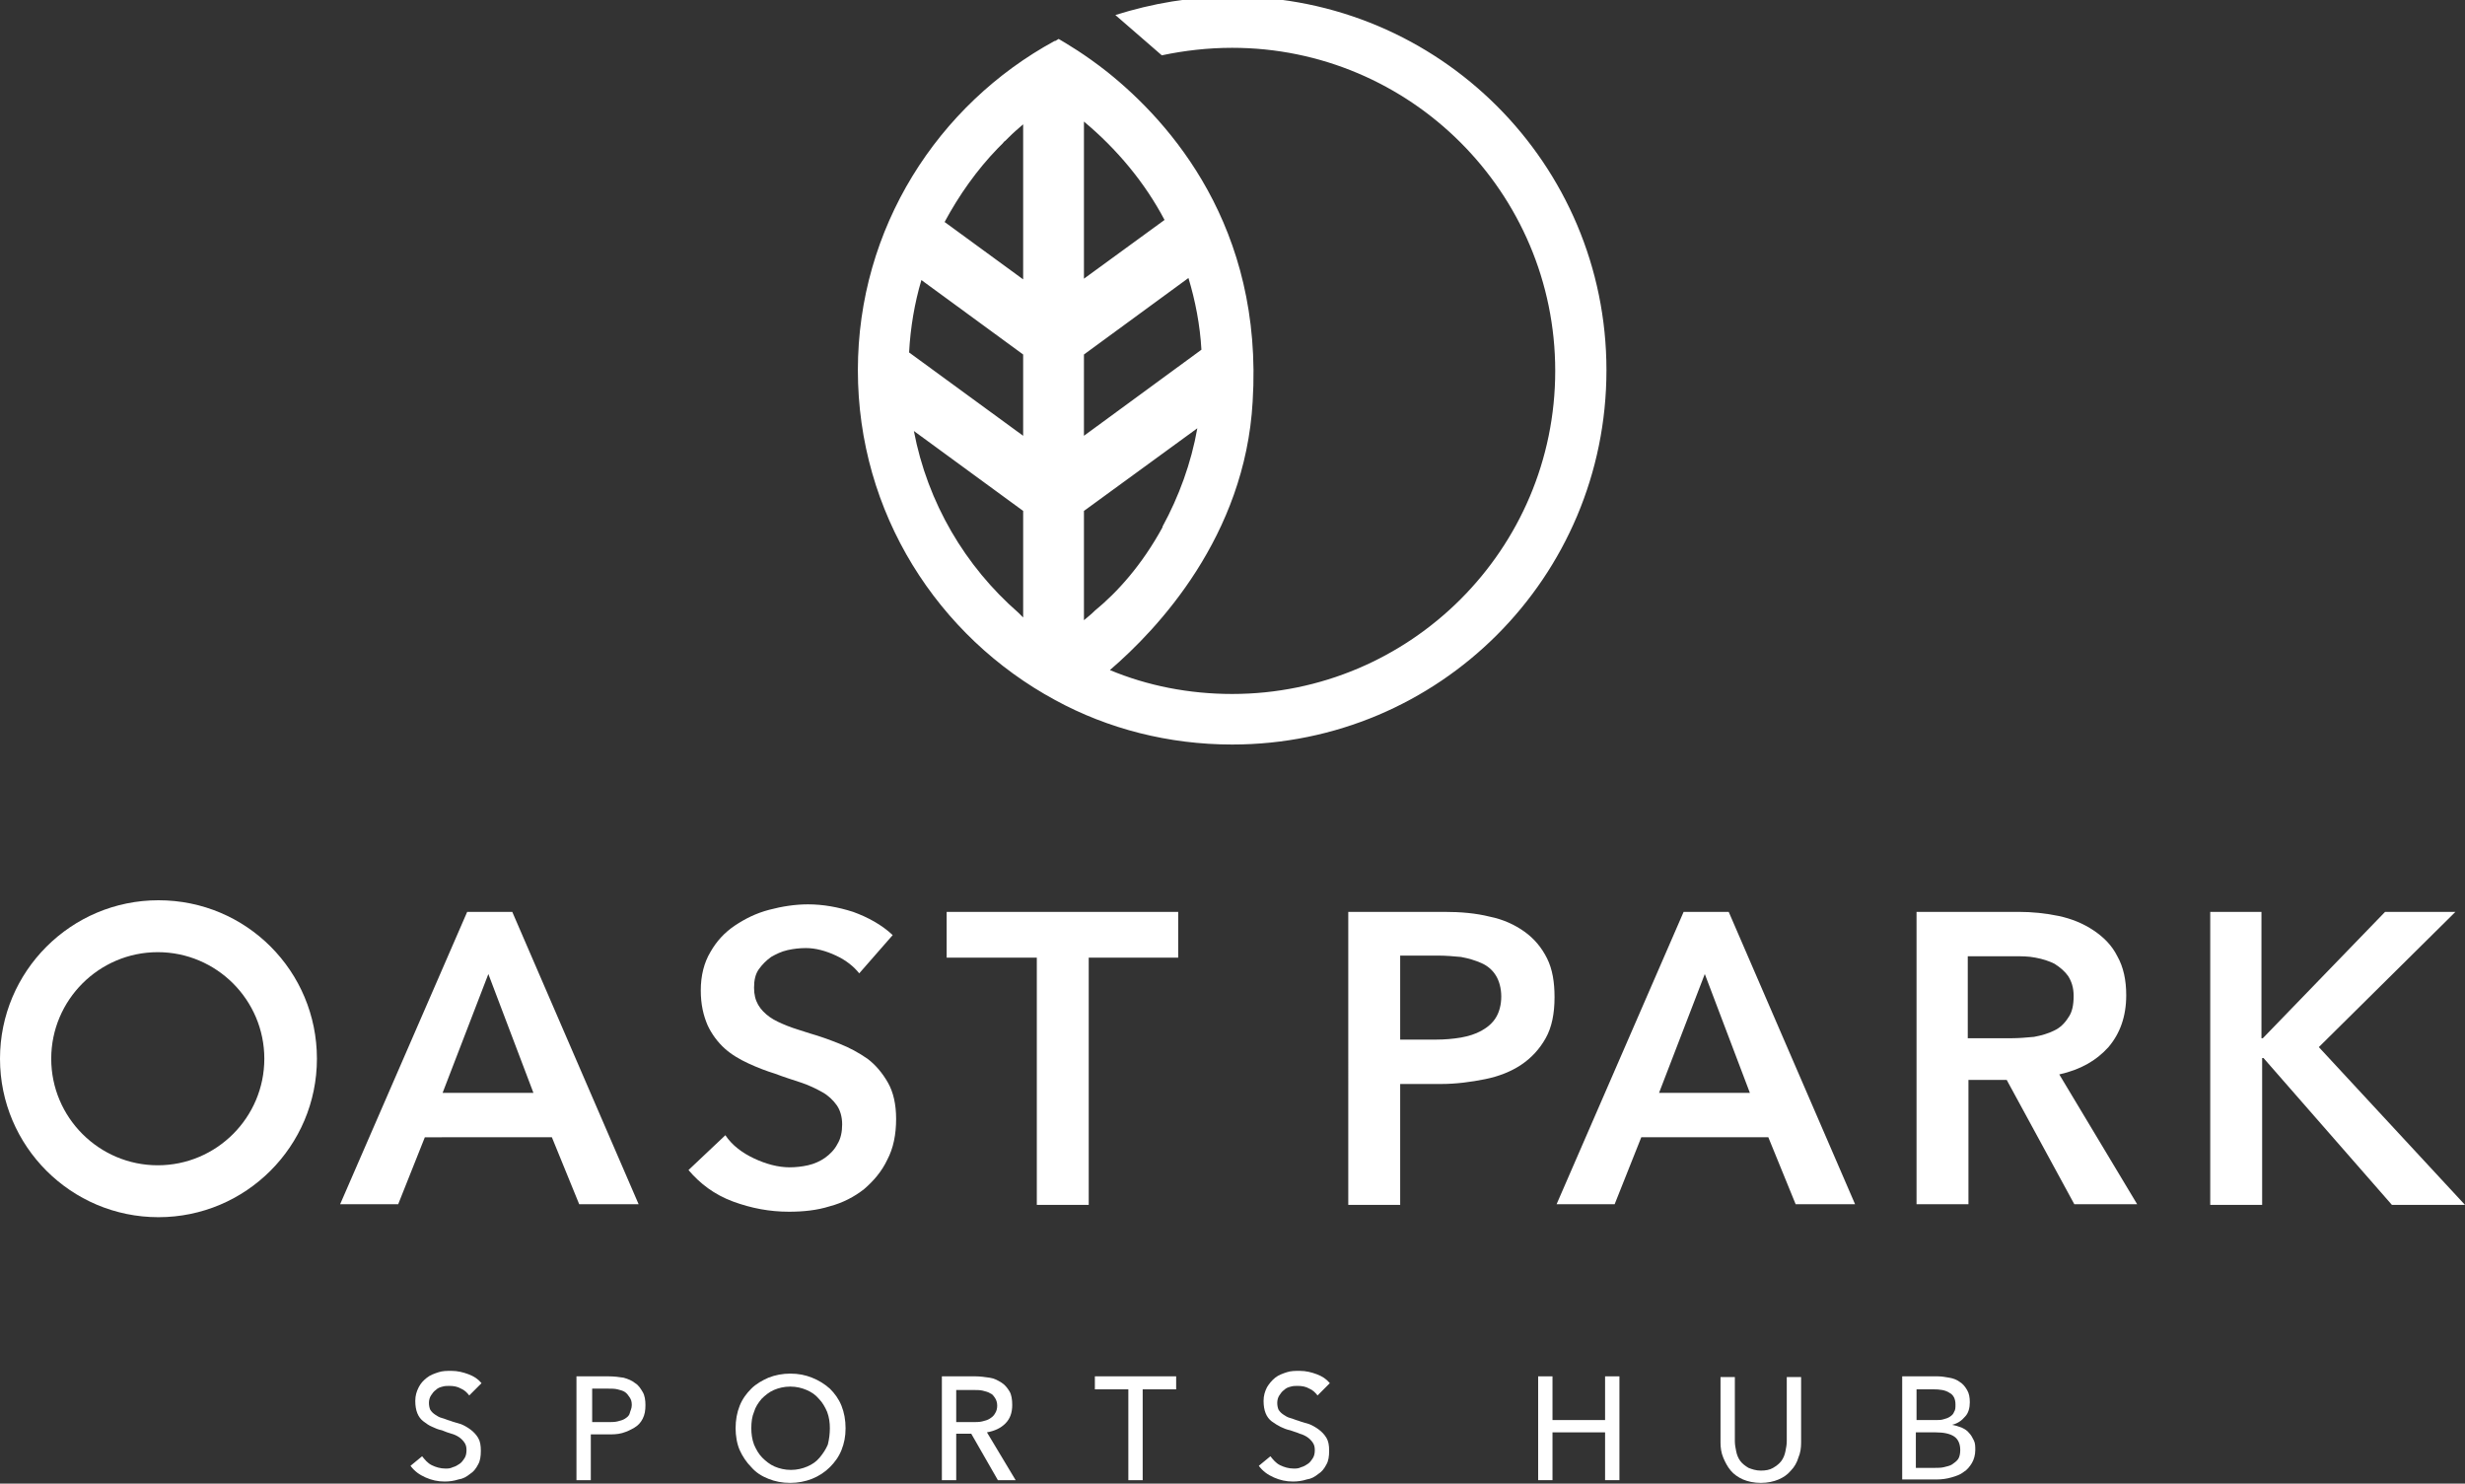 <?xml version="1.0" encoding="utf-8"?>
<!-- Generator: Adobe Illustrator 27.5.0, SVG Export Plug-In . SVG Version: 6.00 Build 0)  -->
<svg version="1.1" id="Layer_1" xmlns="http://www.w3.org/2000/svg" xmlns:xlink="http://www.w3.org/1999/xlink" x="0px" y="0px"
	 viewBox="0 0 360.9 217.2" style="enable-background:new 0 0 360.9 217.2;" xml:space="preserve">
<rect x="0" y="0" width="360.9" height="217.2" fill="#333333" stroke="none"/>
<style type="text/css">
	.st0{fill:#FFFFFF;}
</style>
<g>
	<g>
		<path class="st0" d="M68.7,204.3c-0.3-0.4-0.7-0.8-1.2-1c-0.5-0.3-1.1-0.4-1.7-0.4c-0.3,0-0.7,0-1,0.1c-0.4,0.1-0.7,0.2-1,0.5
			c-0.3,0.2-0.5,0.5-0.7,0.8c-0.2,0.3-0.3,0.7-0.3,1.1c0,0.4,0.1,0.8,0.2,1c0.2,0.3,0.4,0.5,0.7,0.7s0.6,0.4,1,0.5
			c0.4,0.1,0.8,0.3,1.2,0.4c0.5,0.2,1,0.3,1.6,0.5c0.5,0.2,1,0.5,1.4,0.8s0.8,0.7,1.1,1.2c0.3,0.5,0.4,1.1,0.4,1.9
			c0,0.8-0.1,1.5-0.4,2c-0.3,0.6-0.7,1.1-1.2,1.4c-0.5,0.4-1,0.7-1.7,0.8c-0.6,0.2-1.3,0.3-2,0.3c-1,0-1.9-0.2-2.8-0.6
			s-1.6-0.9-2.2-1.7l1.7-1.4c0.4,0.5,0.8,1,1.4,1.3c0.6,0.3,1.3,0.5,2,0.5c0.4,0,0.7,0,1.1-0.2c0.4-0.1,0.7-0.3,1-0.5
			c0.3-0.2,0.5-0.5,0.7-0.8c0.2-0.3,0.3-0.7,0.3-1.2s-0.1-0.8-0.3-1.1s-0.5-0.6-0.8-0.8c-0.3-0.2-0.7-0.4-1.1-0.5s-0.9-0.3-1.4-0.5
			c-0.5-0.1-1-0.3-1.4-0.5c-0.5-0.2-0.9-0.5-1.3-0.8c-0.4-0.3-0.7-0.7-0.9-1.2c-0.2-0.5-0.3-1.1-0.3-1.8c0-0.8,0.2-1.4,0.5-2
			s0.7-1,1.2-1.4c0.5-0.4,1.1-0.6,1.7-0.8c0.6-0.2,1.2-0.2,1.9-0.2c0.9,0,1.7,0.2,2.5,0.5c0.8,0.3,1.4,0.7,1.9,1.3L68.7,204.3z"/>
		<path class="st0" d="M84.5,201.5h4.6c0.8,0,1.6,0.1,2.2,0.2c0.7,0.2,1.2,0.4,1.7,0.8c0.5,0.3,0.8,0.8,1.1,1.3s0.4,1.2,0.4,1.9
			c0,0.8-0.1,1.4-0.4,2s-0.7,1-1.2,1.3c-0.5,0.3-1.1,0.6-1.8,0.8c-0.7,0.2-1.4,0.2-2.2,0.2h-2.4v6.7h-2.1V201.5z M86.7,208.2h2.3
			c0.5,0,1,0,1.4-0.1s0.8-0.2,1.1-0.4c0.3-0.2,0.6-0.4,0.7-0.8s0.3-0.7,0.3-1.2s-0.1-0.8-0.3-1.1s-0.4-0.6-0.7-0.8s-0.7-0.3-1.1-0.4
			c-0.4-0.1-0.9-0.1-1.4-0.1h-2.3V208.2z"/>
		<path class="st0" d="M123.8,209.1c0,1.2-0.2,2.2-0.6,3.2c-0.4,1-1,1.8-1.7,2.5c-0.7,0.7-1.6,1.3-2.6,1.7c-1,0.4-2.1,0.6-3.2,0.6
			c-1.2,0-2.2-0.2-3.2-0.6c-1-0.4-1.8-0.9-2.5-1.7c-0.7-0.7-1.3-1.6-1.7-2.5s-0.6-2.1-0.6-3.2c0-1.2,0.2-2.3,0.6-3.3s1-1.8,1.7-2.5
			c0.7-0.7,1.6-1.2,2.5-1.6c1-0.4,2.1-0.6,3.2-0.6c1.2,0,2.2,0.2,3.2,0.6c1,0.4,1.8,0.9,2.6,1.6c0.7,0.7,1.3,1.5,1.7,2.5
			C123.6,206.8,123.8,207.9,123.8,209.1z M121.5,209.1c0-0.8-0.1-1.6-0.4-2.4c-0.3-0.7-0.7-1.4-1.2-1.9c-0.5-0.6-1.1-1-1.8-1.3
			c-0.7-0.3-1.5-0.5-2.4-0.5c-0.9,0-1.7,0.2-2.4,0.5c-0.7,0.3-1.3,0.8-1.8,1.3c-0.5,0.6-0.9,1.2-1.1,1.9c-0.3,0.7-0.4,1.5-0.4,2.4
			c0,0.8,0.1,1.6,0.4,2.4c0.3,0.7,0.7,1.4,1.2,1.9s1.1,1,1.8,1.3c0.7,0.3,1.5,0.5,2.4,0.5c0.9,0,1.7-0.2,2.4-0.5
			c0.7-0.3,1.3-0.7,1.8-1.3c0.5-0.6,0.9-1.2,1.2-1.9C121.4,210.7,121.5,209.9,121.5,209.1z"/>
		<path class="st0" d="M140,216.7h-2.1v-15.2h4.9c0.7,0,1.4,0.1,2.1,0.2s1.2,0.4,1.7,0.7c0.5,0.3,0.9,0.8,1.2,1.3
			c0.3,0.5,0.4,1.2,0.4,2c0,1.1-0.3,2-1,2.7c-0.7,0.7-1.6,1.1-2.7,1.3l4.2,7h-2.6l-3.9-6.8H140V216.7z M140,208.2h2.4
			c0.5,0,1,0,1.4-0.1c0.4-0.1,0.8-0.2,1.1-0.4c0.3-0.2,0.6-0.4,0.8-0.8c0.2-0.3,0.3-0.7,0.3-1.1s-0.1-0.8-0.3-1.1
			c-0.2-0.3-0.4-0.6-0.7-0.7c-0.3-0.2-0.7-0.3-1.1-0.4c-0.4-0.1-0.9-0.1-1.3-0.1H140V208.2z"/>
		<path class="st0" d="M167.3,216.7h-2.1v-13.3h-4.9v-1.9h11.9v1.9h-4.9V216.7z"/>
		<path class="st0" d="M192.9,204.3c-0.3-0.4-0.7-0.8-1.2-1c-0.5-0.3-1.1-0.4-1.7-0.4c-0.3,0-0.7,0-1,0.1c-0.4,0.1-0.7,0.2-1,0.5
			c-0.3,0.2-0.5,0.5-0.7,0.8c-0.2,0.3-0.3,0.7-0.3,1.1c0,0.4,0.1,0.8,0.2,1c0.2,0.3,0.4,0.5,0.7,0.7s0.6,0.4,1,0.5
			c0.4,0.1,0.8,0.3,1.2,0.4c0.5,0.2,1,0.3,1.6,0.5c0.5,0.2,1,0.5,1.4,0.8s0.8,0.7,1.1,1.2c0.3,0.5,0.4,1.1,0.4,1.9
			c0,0.8-0.1,1.5-0.4,2c-0.3,0.6-0.7,1.1-1.2,1.4c-0.5,0.4-1,0.7-1.7,0.8c-0.6,0.2-1.3,0.3-2,0.3c-1,0-1.9-0.2-2.8-0.6
			s-1.6-0.9-2.2-1.7l1.7-1.4c0.4,0.5,0.8,1,1.4,1.3s1.3,0.5,2,0.5c0.4,0,0.7,0,1.1-0.2c0.4-0.1,0.7-0.3,1-0.5
			c0.3-0.2,0.5-0.5,0.7-0.8c0.2-0.3,0.3-0.7,0.3-1.2s-0.1-0.8-0.3-1.1s-0.5-0.6-0.8-0.8c-0.3-0.2-0.7-0.4-1.1-0.5
			c-0.4-0.2-0.9-0.3-1.4-0.5c-0.5-0.1-1-0.3-1.4-0.5s-0.9-0.5-1.3-0.8c-0.4-0.3-0.7-0.7-0.9-1.2c-0.2-0.5-0.3-1.1-0.3-1.8
			c0-0.8,0.2-1.4,0.5-2c0.3-0.5,0.7-1,1.2-1.4c0.5-0.4,1.1-0.6,1.7-0.8c0.6-0.2,1.2-0.2,1.9-0.2c0.9,0,1.7,0.2,2.5,0.5
			c0.8,0.3,1.4,0.7,1.9,1.3L192.9,204.3z"/>
		<path class="st0" d="M225.2,201.5h2.1v6.4h7.7v-6.4h2.1v15.2H235v-7h-7.7v7h-2.1V201.5z"/>
		<path class="st0" d="M257.8,217.1c-1,0-1.9-0.2-2.6-0.5s-1.4-0.8-1.8-1.3c-0.5-0.6-0.8-1.2-1.1-1.9s-0.4-1.5-0.4-2.2v-9.6h2.1v9.4
			c0,0.5,0.1,1,0.2,1.5s0.3,1,0.6,1.4c0.3,0.4,0.7,0.7,1.2,1c0.5,0.2,1.1,0.4,1.8,0.4c0.7,0,1.3-0.1,1.8-0.4s0.9-0.6,1.2-1
			c0.3-0.4,0.5-0.9,0.6-1.4s0.2-1,0.2-1.5v-9.4h2.1v9.6c0,0.8-0.1,1.5-0.4,2.2c-0.2,0.7-0.6,1.4-1.1,1.9c-0.5,0.6-1.1,1-1.8,1.3
			S258.8,217.1,257.8,217.1z"/>
		<path class="st0" d="M278.5,201.5h5.2c0.6,0,1.1,0.1,1.7,0.2s1.1,0.3,1.5,0.6c0.5,0.3,0.8,0.7,1.1,1.2s0.4,1.1,0.4,1.8
			c0,0.8-0.2,1.6-0.7,2.1c-0.5,0.6-1.1,1-1.9,1.2v0c0.5,0.1,0.9,0.2,1.4,0.4c0.4,0.2,0.8,0.4,1.1,0.8c0.3,0.3,0.5,0.7,0.7,1.1
			c0.2,0.4,0.2,0.9,0.2,1.4c0,0.7-0.2,1.4-0.5,1.9s-0.7,1-1.2,1.3c-0.5,0.4-1.1,0.6-1.8,0.8s-1.4,0.3-2.2,0.3h-5V201.5z
			 M280.6,207.9h2.8c0.4,0,0.8,0,1.1-0.1c0.4-0.1,0.7-0.2,1-0.4c0.3-0.2,0.5-0.4,0.6-0.7c0.2-0.3,0.2-0.6,0.2-1.1
			c0-0.8-0.3-1.4-0.9-1.7c-0.6-0.4-1.4-0.5-2.4-0.5h-2.4V207.9z M280.6,214.9h2.7c0.4,0,0.9,0,1.3-0.1c0.4-0.1,0.9-0.2,1.2-0.4
			s0.7-0.5,0.9-0.8c0.2-0.3,0.3-0.8,0.3-1.3c0-0.9-0.3-1.6-0.9-2s-1.5-0.6-2.7-0.6h-2.9V214.9z"/>
	</g>
	<path class="st0" d="M180.4-0.5c-6,0-11.7,1-17.1,2.7l6.8,5.9c3.3-0.7,6.8-1.1,10.3-1.1c26.1,0,47.3,21.2,47.3,47.3
		c0,26.1-21.2,47.3-47.3,47.3c-6.3,0-12.4-1.2-17.9-3.5c7-6,19.8-19.6,20.9-39.3c1.6-25.6-12.1-40.9-21.2-48.2
		c-3.4-2.7-6.2-4.3-7.2-4.9c-0.2,0.1-0.3,0.2-0.5,0.3c0,0,0,0-0.1,0c-17.1,9.3-28.8,27.4-28.8,48.2c0,20.9,11.7,39,28.9,48.3
		c7.7,4.2,16.6,6.5,25.9,6.5c30.3,0,54.8-24.5,54.8-54.8C235.2,24,210.7-0.5,180.4-0.5z M134.9,41l14.9,10.9v11.9l-16.7-12.2
		C133.3,47.9,133.9,44.4,134.9,41z M158.7,47.4L158.7,47.4v0.1V47.4z M158.7,51.9L174,40.7c1,3.3,1.7,6.9,1.9,10.5l-17.2,12.6V51.9z
		 M170.5,32.2l-11.8,8.6v-23C163.5,21.8,167.6,26.7,170.5,32.2z M146.1,21.7c0.2-0.2,0.5-0.5,0.7-0.7c0.1-0.1,0.2-0.3,0.4-0.4
		c0.2-0.2,0.3-0.3,0.5-0.5c0.7-0.7,1.4-1.3,2.1-1.9v22.7l-11.5-8.4C140.4,28.6,143,24.9,146.1,21.7z M149.1,89.7
		c-7.8-6.8-13.3-16.1-15.3-26.6l16,11.7v15.6C149.6,90.2,149.3,89.9,149.1,89.7C149.1,89.7,149.1,89.7,149.1,89.7z M160.3,89.4
		c-0.5,0.5-1,0.9-1.6,1.4v-16l16.6-12.1c-0.9,5.1-2.7,10-5.1,14.4c0,0,0,0,0,0.1C167.2,82.7,163.6,86.7,160.3,89.4
		C160.3,89.4,160.3,89.4,160.3,89.4z"/>
	<g>
		<path class="st0" d="M68.4,133.5H75l18.5,42.8h-8.7l-4-9.8H62.2l-3.9,9.8h-8.5L68.4,133.5z M78.1,160l-6.6-17.4L64.8,160H78.1z"/>
		<path class="st0" d="M125.8,142.5c-0.8-1-1.9-1.9-3.4-2.6c-1.5-0.7-3-1.1-4.4-1.1c-0.9,0-1.8,0.1-2.7,0.3c-0.9,0.2-1.7,0.6-2.4,1
			c-0.7,0.5-1.3,1.1-1.8,1.8c-0.5,0.7-0.7,1.6-0.7,2.7c0,1,0.2,1.8,0.6,2.5c0.4,0.7,1,1.3,1.7,1.8c0.7,0.5,1.6,0.9,2.6,1.3
			c1,0.4,2.1,0.7,3.3,1.1c1.4,0.4,2.8,0.9,4.3,1.5c1.5,0.6,2.8,1.3,4.1,2.2c1.2,0.9,2.2,2.1,3,3.5c0.8,1.4,1.2,3.2,1.2,5.3
			c0,2.3-0.4,4.3-1.3,6c-0.8,1.7-2,3.1-3.4,4.3c-1.4,1.1-3.1,2-5,2.5c-1.9,0.6-3.9,0.8-6,0.8c-2.8,0-5.5-0.5-8.2-1.5
			c-2.7-1-4.8-2.6-6.5-4.6l5.4-5.1c1,1.5,2.5,2.6,4.2,3.4s3.5,1.3,5.2,1.3c0.9,0,1.8-0.1,2.7-0.3c0.9-0.2,1.8-0.6,2.5-1.1
			c0.7-0.5,1.4-1.2,1.8-2c0.5-0.8,0.7-1.8,0.7-2.9c0-1.1-0.3-2.1-0.8-2.8c-0.5-0.7-1.2-1.4-2.1-1.9c-0.9-0.5-1.9-1-3.1-1.4
			c-1.2-0.4-2.5-0.8-3.8-1.3c-1.3-0.4-2.6-0.9-3.9-1.5c-1.3-0.6-2.5-1.3-3.5-2.2c-1-0.9-1.9-2.1-2.5-3.4c-0.6-1.4-1-3-1-5.1
			c0-2.2,0.5-4.1,1.4-5.6c0.9-1.6,2.1-2.9,3.6-3.9c1.5-1,3.1-1.8,5-2.3c1.9-0.5,3.8-0.8,5.7-0.8c2.2,0,4.4,0.4,6.6,1.1
			c2.2,0.8,4.2,1.9,5.8,3.4L125.8,142.5z"/>
		<path class="st0" d="M151.7,140.2h-13.1v-6.7h33.9v6.7h-13.1v36.2h-7.6V140.2z"/>
		<path class="st0" d="M197.4,133.5h14c2.5,0,4.7,0.2,6.7,0.7c2,0.4,3.7,1.2,5.1,2.2c1.4,1,2.5,2.3,3.3,3.9c0.8,1.6,1.1,3.5,1.1,5.7
			c0,2.4-0.4,4.4-1.3,6c-0.9,1.6-2.1,2.9-3.6,3.9c-1.5,1-3.3,1.7-5.3,2.1c-2,0.4-4.2,0.7-6.4,0.7H205v17.7h-7.6V133.5z M210.3,152.2
			c1.2,0,2.4-0.1,3.6-0.3c1.1-0.2,2.1-0.5,3-1c0.9-0.5,1.6-1.1,2.1-1.9c0.5-0.8,0.8-1.9,0.8-3.1c0-1.2-0.3-2.3-0.8-3.1
			c-0.5-0.8-1.2-1.4-2.1-1.8c-0.9-0.4-1.9-0.7-3-0.9c-1.1-0.1-2.2-0.2-3.4-0.2H205v12.3H210.3z"/>
		<path class="st0" d="M246.5,133.5h6.6l18.5,42.8h-8.7l-4-9.8h-18.6l-3.9,9.8h-8.5L246.5,133.5z M256.2,160l-6.6-17.4l-6.7,17.4
			H256.2z"/>
		<path class="st0" d="M280.6,133.5h14.9c2,0,4,0.2,5.9,0.6c1.9,0.4,3.6,1.1,5.1,2.1c1.5,1,2.7,2.2,3.5,3.8c0.9,1.6,1.3,3.5,1.3,5.7
			c0,3.1-0.9,5.6-2.6,7.6c-1.8,2-4.1,3.3-7.2,4l11.4,19h-9.2l-9.9-18.2h-5.6v18.2h-7.6V133.5z M294.5,152c1.1,0,2.2-0.1,3.3-0.2
			c1.1-0.2,2.1-0.5,2.9-0.9c0.9-0.4,1.6-1.1,2.1-1.9c0.6-0.8,0.8-1.9,0.8-3.2c0-1.2-0.3-2.1-0.8-2.9c-0.5-0.7-1.2-1.3-2-1.8
			c-0.8-0.4-1.7-0.7-2.8-0.9c-1-0.2-2-0.2-3-0.2h-6.9v12H294.5z"/>
		<path class="st0" d="M323.5,133.5h7.6V152h0.2l17.9-18.5h10.3l-20,19.8l21.4,23.1h-10.7l-18.8-21.5h-0.2v21.5h-7.6V133.5z"/>
		<path class="st0" d="M23.2,131.8C10.4,131.8,0,142.2,0,155s10.4,23.2,23.2,23.2c12.8,0,23.2-10.4,23.2-23.2S36.1,131.8,23.2,131.8
			z M23.1,170.6c-8.6,0-15.6-7-15.6-15.6c0-8.6,7-15.6,15.6-15.6c8.6,0,15.6,7,15.6,15.6C38.7,163.6,31.7,170.6,23.1,170.6z"/>
	</g>
</g>
</svg>
